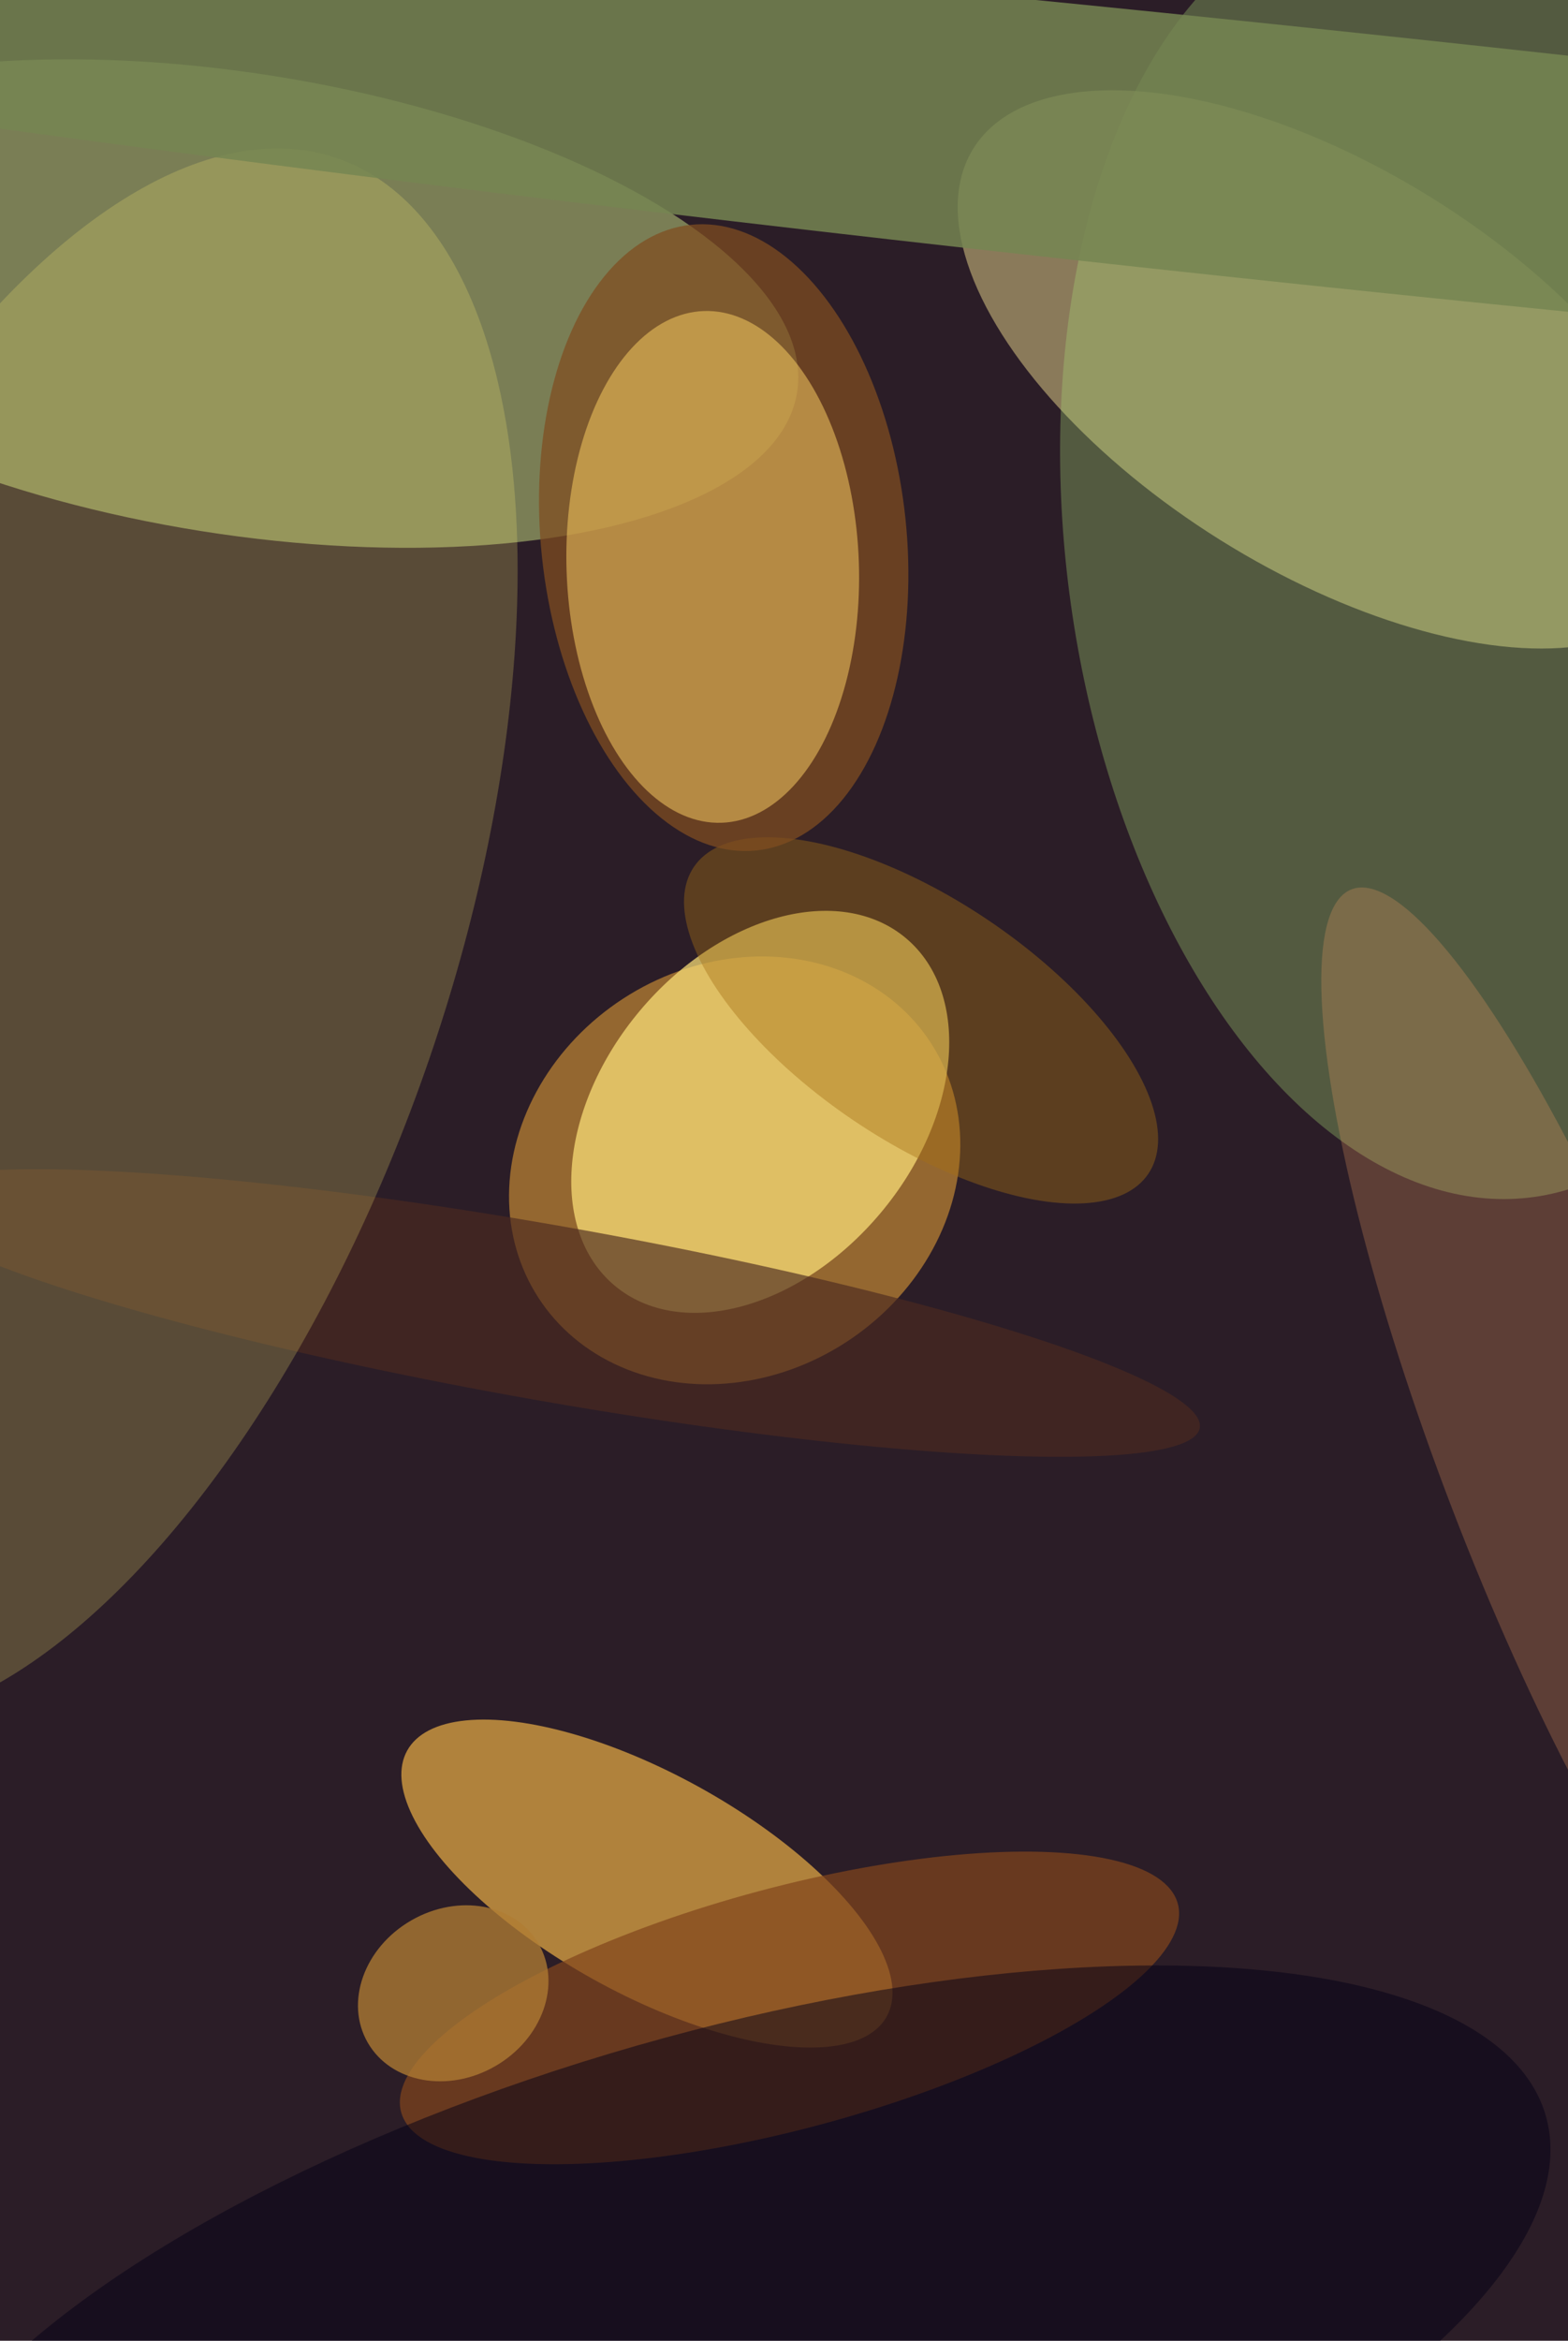 <svg xmlns="http://www.w3.org/2000/svg" width="429px" height="640px">
  <rect width="429" height="640" fill="rgb(43,29,39)"/>
  <ellipse cx="177" cy="515" rx="30" ry="75" transform="rotate(119,177,515)" fill="rgba(234,174,69,0.694)"/>
  <ellipse cx="201" cy="320" rx="56" ry="64" transform="rotate(57,201,320)" fill="rgba(195,137,53,0.69)"/>
  <ellipse cx="363" cy="101" rx="55" ry="114" transform="rotate(122,363,101)" fill="rgba(151,135,98,0.871)"/>
  <ellipse cx="208" cy="304" rx="43" ry="62" transform="rotate(40,208,304)" fill="rgba(252,225,120,0.718)"/>
  <ellipse cx="252" cy="279" rx="33" ry="75" transform="rotate(124,252,279)" fill="rgba(166,112,21,0.408)"/>
  <ellipse cx="216" cy="549" rx="33" ry="110" transform="rotate(75,216,549)" fill="rgba(130,69,29,0.71)"/>
  <ellipse cx="395" cy="151" rx="103" ry="178" transform="rotate(172,395,151)" fill="rgba(169,218,118,0.322)"/>
  <ellipse cx="65" cy="83" rx="63" ry="155" transform="rotate(99,65,83)" fill="rgba(156,168,105,0.698)"/>
  <ellipse cx="150" cy="359" rx="24" ry="181" transform="rotate(100,150,359)" fill="rgba(75,42,32,0.651)"/>
  <ellipse cx="198" cy="147" rx="50" ry="86" transform="rotate(174,198,147)" fill="rgba(128,77,32,0.729)"/>
  <ellipse cx="19" cy="256" rx="225" ry="104" transform="rotate(109,19,256)" fill="rgba(251,237,117,0.22)"/>
  <ellipse cx="430" cy="400" rx="35" ry="168" transform="rotate(159,430,400)" fill="rgba(240,160,100,0.255)"/>
  <ellipse cx="124" cy="545" rx="23" ry="27" transform="rotate(60,124,545)" fill="rgba(176,124,51,0.765)"/>
  <ellipse cx="198" cy="643" rx="87" ry="234" transform="rotate(74,198,643)" fill="rgba(4,0,22,0.506)"/>
  <ellipse cx="195" cy="155" rx="70" ry="40" transform="rotate(88,195,155)" fill="rgba(252,208,99,0.514)"/>
  <ellipse cx="360" cy="43" rx="35" ry="686" transform="rotate(96,360,43)" fill="rgba(117,134,82,0.847)"/>
</svg>